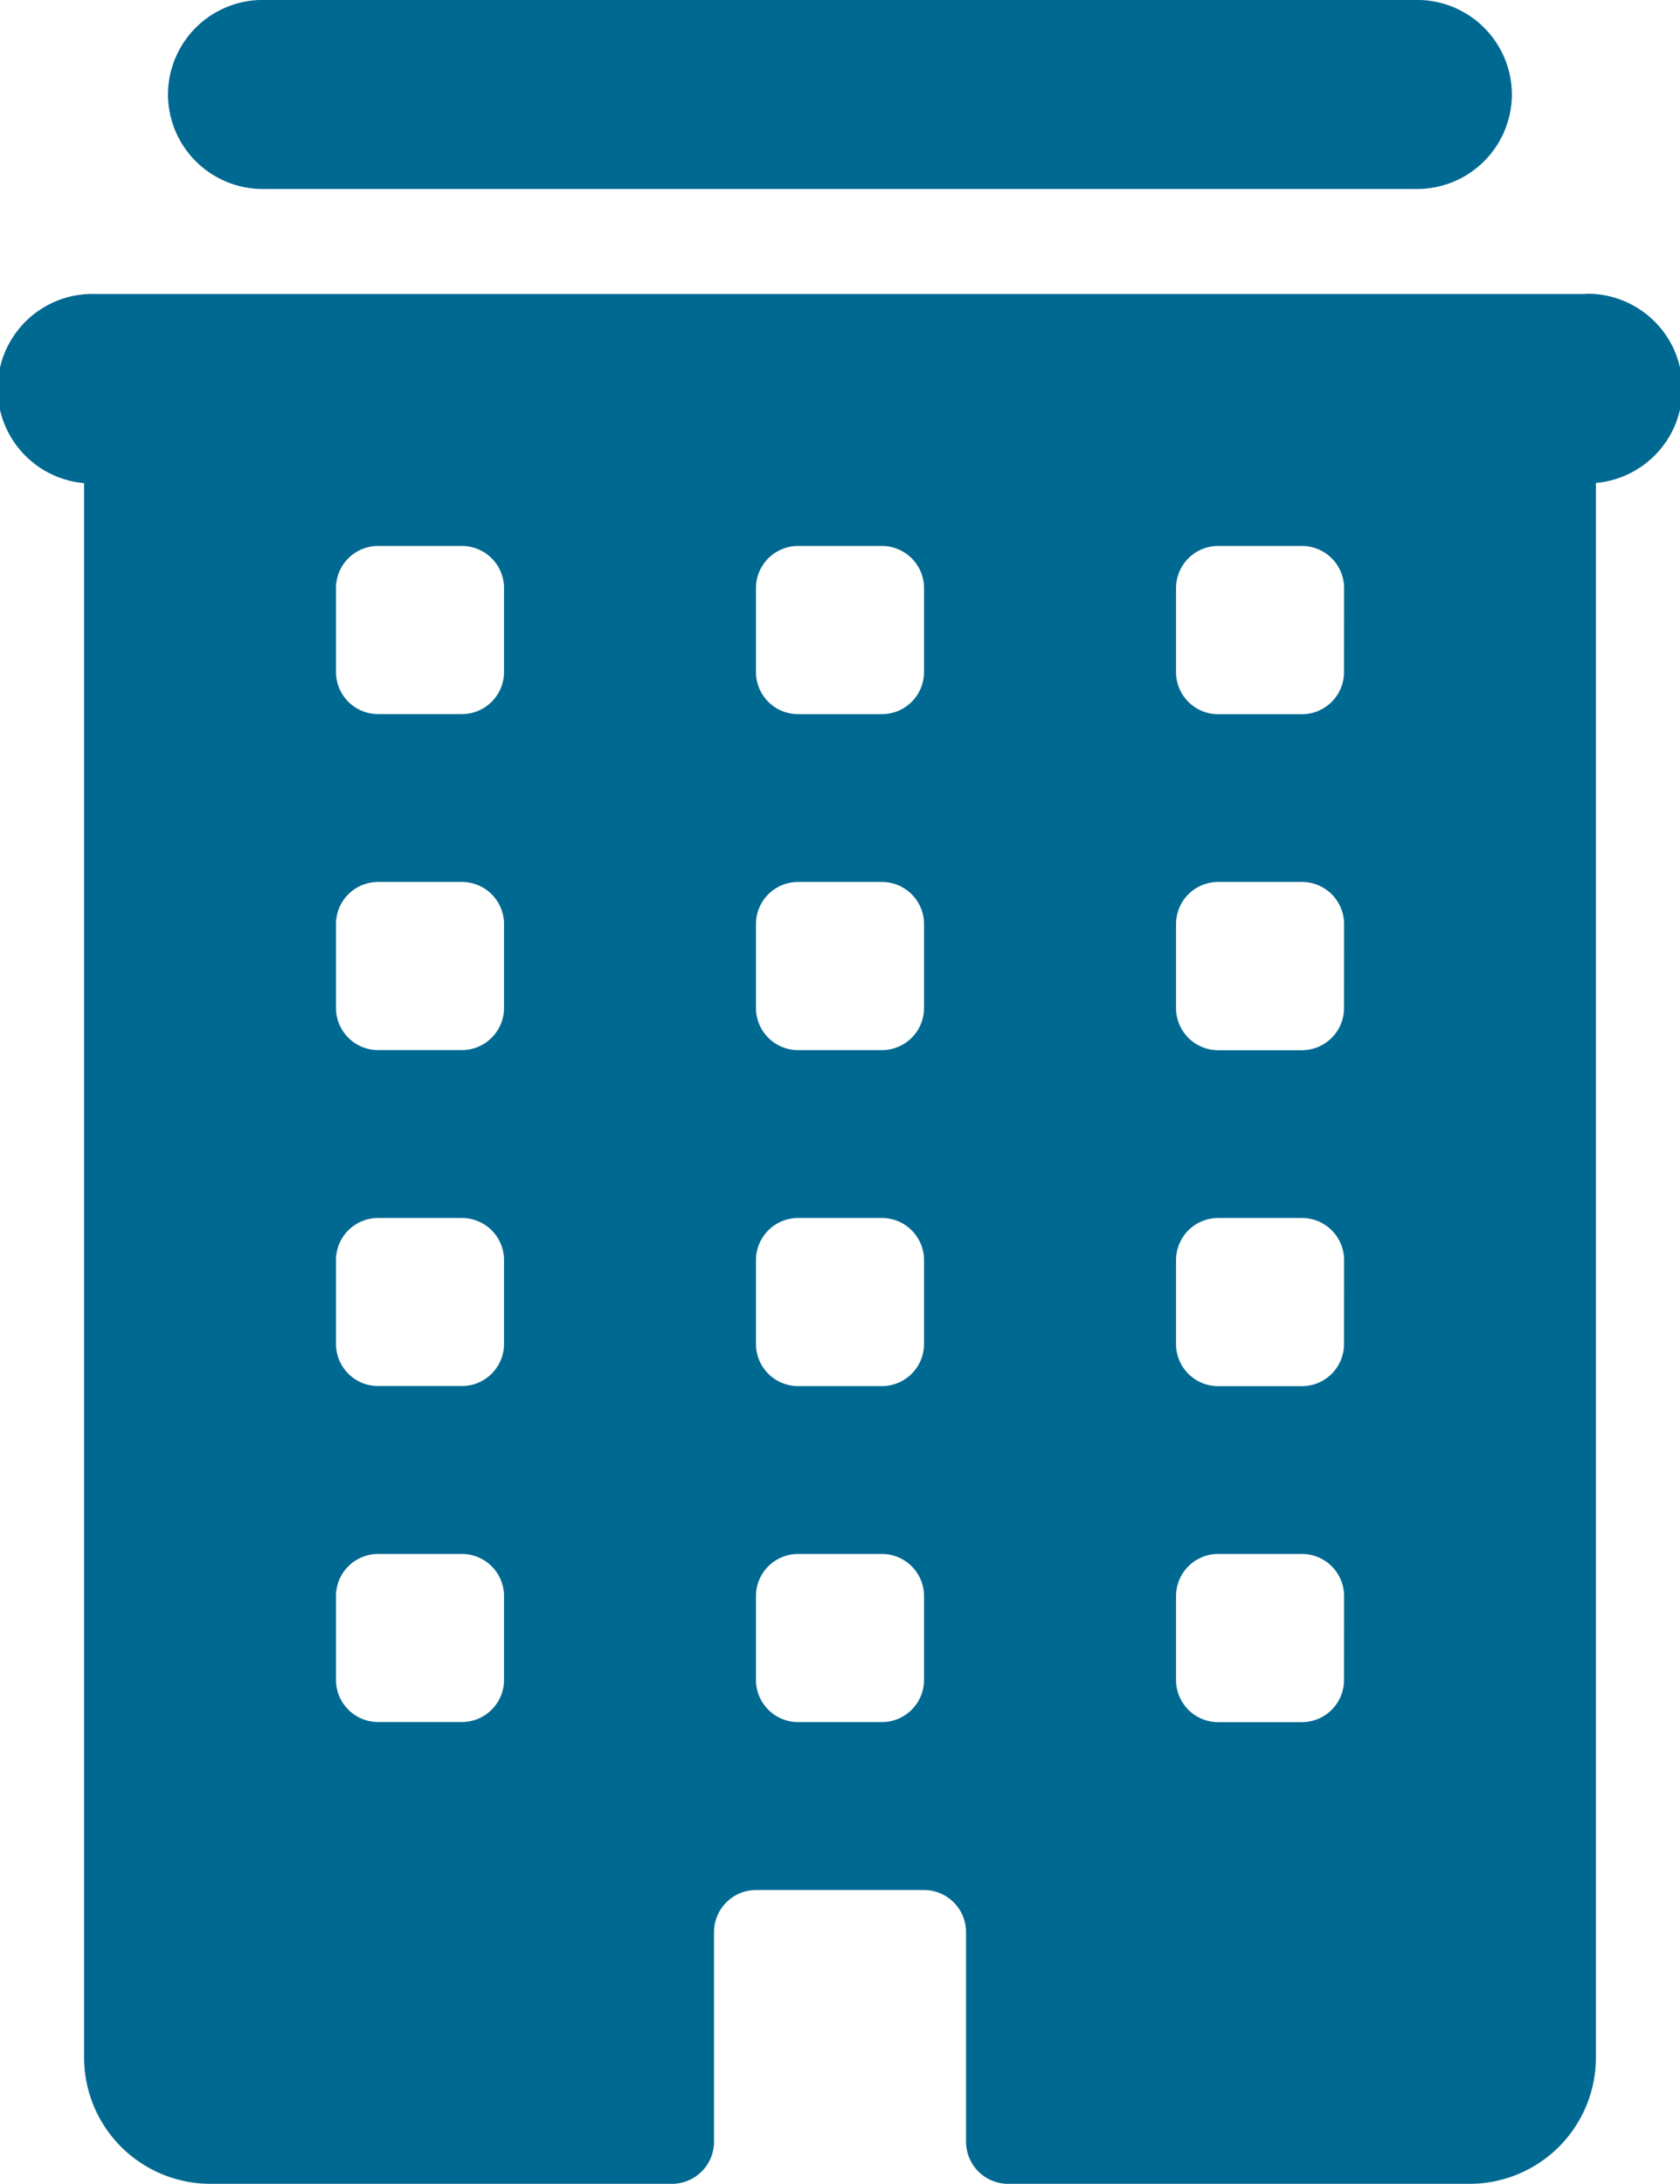 <svg xmlns="http://www.w3.org/2000/svg" width="25.752" height="33.478" viewBox="0 0 25.752 33.478">
  <g id="Icon_ionic-ios-business" data-name="Icon ionic-ios-business" transform="translate(-6.75 -3.094)">
    <path id="Path_209" data-name="Path 209" d="M10.449,5.991h17.7A1.453,1.453,0,0,0,29.6,4.542h0a1.453,1.453,0,0,0-1.449-1.449h-17.7A1.453,1.453,0,0,0,9,4.542H9A1.453,1.453,0,0,0,10.449,5.991Z" transform="translate(0.325)" fill="#006991"/>
    <path id="Path_210" data-name="Path 210" d="M31.054,7.031H8.2a1.453,1.453,0,0,0-.161,2.9V34.071A1.937,1.937,0,0,0,9.969,36h7.082a.646.646,0,0,0,.644-.644V32.14a.646.646,0,0,1,.644-.644h2.575a.646.646,0,0,1,.644.644v3.219A.646.646,0,0,0,22.2,36h7.082a1.937,1.937,0,0,0,1.931-1.931V9.928a1.453,1.453,0,0,0-.161-2.9ZM14.476,28.277a.646.646,0,0,1-.644.644H12.544a.646.646,0,0,1-.644-.644V26.989a.646.646,0,0,1,.644-.644h1.288a.646.646,0,0,1,.644.644Zm0-5.15a.646.646,0,0,1-.644.644H12.544a.646.646,0,0,1-.644-.644V21.839a.646.646,0,0,1,.644-.644h1.288a.646.646,0,0,1,.644.644Zm0-5.15a.646.646,0,0,1-.644.644H12.544a.646.646,0,0,1-.644-.644V16.688a.646.646,0,0,1,.644-.644h1.288a.646.646,0,0,1,.644.644Zm0-5.15a.646.646,0,0,1-.644.644H12.544a.646.646,0,0,1-.644-.644V11.538a.646.646,0,0,1,.644-.644h1.288a.646.646,0,0,1,.644.644Zm6.438,15.451a.646.646,0,0,1-.644.644H18.982a.646.646,0,0,1-.644-.644V26.989a.646.646,0,0,1,.644-.644H20.27a.646.646,0,0,1,.644.644Zm0-5.15a.646.646,0,0,1-.644.644H18.982a.646.646,0,0,1-.644-.644V21.839a.646.646,0,0,1,.644-.644H20.27a.646.646,0,0,1,.644.644Zm0-5.15a.646.646,0,0,1-.644.644H18.982a.646.646,0,0,1-.644-.644V16.688a.646.646,0,0,1,.644-.644H20.27a.646.646,0,0,1,.644.644Zm0-5.15a.646.646,0,0,1-.644.644H18.982a.646.646,0,0,1-.644-.644V11.538a.646.646,0,0,1,.644-.644H20.27a.646.646,0,0,1,.644.644Zm6.438,15.451a.646.646,0,0,1-.644.644H25.421a.646.646,0,0,1-.644-.644V26.989a.646.646,0,0,1,.644-.644h1.288a.646.646,0,0,1,.644.644Zm0-5.15a.646.646,0,0,1-.644.644H25.421a.646.646,0,0,1-.644-.644V21.839a.646.646,0,0,1,.644-.644h1.288a.646.646,0,0,1,.644.644Zm0-5.15a.646.646,0,0,1-.644.644H25.421a.646.646,0,0,1-.644-.644V16.688a.646.646,0,0,1,.644-.644h1.288a.646.646,0,0,1,.644.644Zm0-5.15a.646.646,0,0,1-.644.644H25.421a.646.646,0,0,1-.644-.644V11.538a.646.646,0,0,1,.644-.644h1.288a.646.646,0,0,1,.644.644Z" transform="translate(0 0.569)" fill="#006991"/>
  </g>
</svg>
